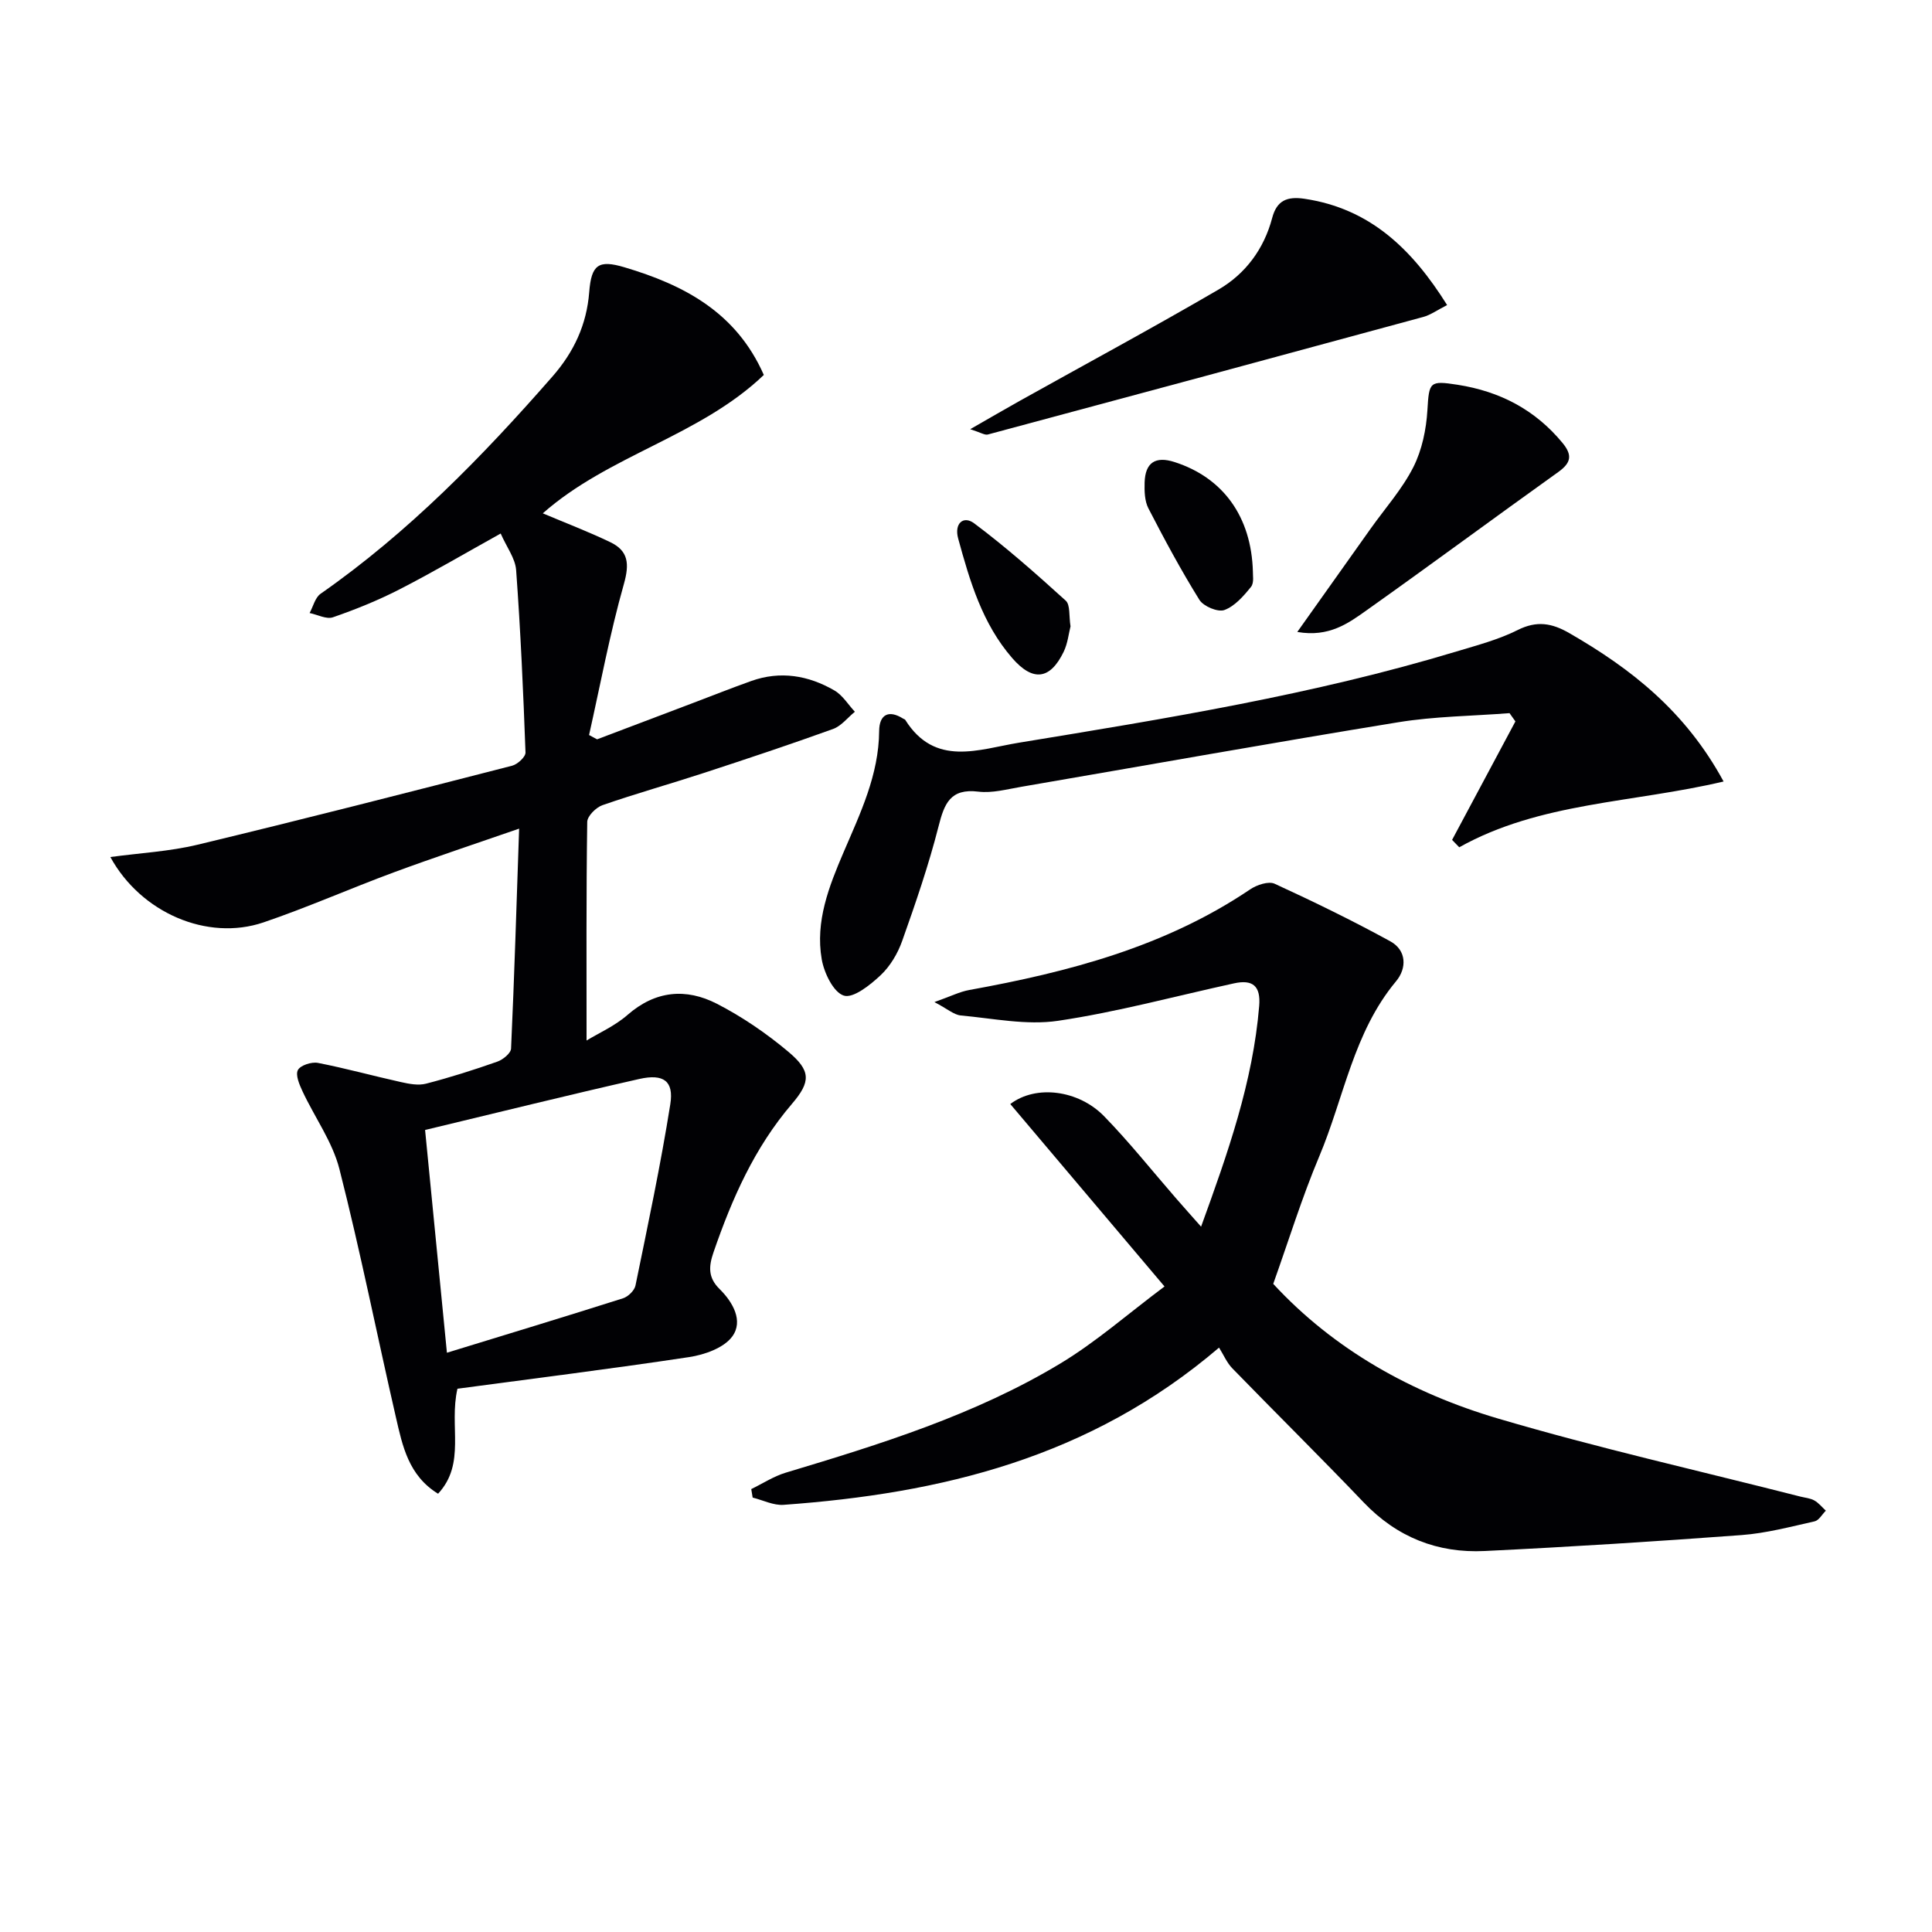 <svg enable-background="new 0 0 400 400" viewBox="0 0 400 400" xmlns="http://www.w3.org/2000/svg"><g fill="#010104"><path d="m94.71 287.52c-1.79 7.78 1.81 15.46-4.01 21.74-6.12-3.75-7.37-9.9-8.73-15.82-3.94-17.13-7.36-34.39-11.7-51.41-1.44-5.64-5.12-10.7-7.64-16.09-.64-1.38-1.49-3.36-.96-4.39.51-.99 2.83-1.74 4.14-1.49 5.77 1.12 11.45 2.7 17.19 3.97 1.7.38 3.61.75 5.22.33 4.98-1.29 9.9-2.85 14.75-4.56 1.16-.41 2.8-1.74 2.84-2.71.68-14.88 1.13-29.77 1.67-45.53-9.11 3.16-17.58 5.96-25.94 9.05-9.04 3.34-17.87 7.26-26.98 10.36-11.64 3.95-25.4-1.99-31.71-13.53 6.15-.84 12.23-1.15 18.04-2.55 21.77-5.23 43.46-10.79 65.15-16.36 1.12-.29 2.79-1.83 2.76-2.73-.46-12.6-1.02-25.2-1.94-37.77-.18-2.44-1.97-4.76-3.2-7.57-7.36 4.09-14.05 8.03-20.94 11.56-4.42 2.27-9.08 4.15-13.78 5.78-1.35.47-3.21-.55-4.84-.88.74-1.35 1.14-3.2 2.28-3.99 18.17-12.69 33.48-28.38 48-44.98 4.46-5.1 7.08-10.74 7.61-17.46.44-5.7 1.92-6.75 7.27-5.16 12.34 3.66 23.17 9.32 28.88 22.3-13.27 12.69-32.09 16.57-45.76 28.65 4.7 1.99 9.43 3.79 13.97 5.97 3.77 1.8 3.99 4.5 2.82 8.66-2.91 10.28-4.87 20.83-7.21 31.27.55.3 1.1.59 1.66.89 6.59-2.5 13.18-5 19.77-7.49 4.04-1.53 8.06-3.13 12.13-4.58 6.04-2.16 11.85-1.17 17.23 1.95 1.7.98 2.84 2.91 4.24 4.41-1.5 1.22-2.8 2.95-4.52 3.57-8.89 3.21-17.85 6.19-26.84 9.13-6.94 2.27-13.99 4.24-20.89 6.64-1.34.46-3.14 2.26-3.16 3.46-.22 14.95-.14 29.9-.14 45.27 2.49-1.53 5.85-3 8.49-5.31 5.77-5.04 12.1-5.58 18.48-2.31 5.25 2.7 10.25 6.12 14.78 9.92 4.71 3.95 4.72 6.21.76 10.83-7.74 9.04-12.4 19.61-16.22 30.7-1.02 2.96-1.16 5.26 1.27 7.64 2.73 2.69 4.95 6.6 2.61 9.8-1.73 2.37-5.74 3.79-8.93 4.27-16.07 2.43-32.18 4.43-47.97 6.55zm-6.7-53.57c1.56 15.95 3.01 30.75 4.52 46.12 12.48-3.83 24.49-7.47 36.45-11.27 1.07-.34 2.38-1.61 2.59-2.65 2.56-12.49 5.21-24.96 7.21-37.54.76-4.8-1.39-6.35-6.42-5.22-14.68 3.32-29.29 6.95-44.35 10.56z"/><path d="m193.46 207.47c3.34-1.18 5.22-2.14 7.21-2.5 20.55-3.72 40.54-8.94 58.17-20.84 1.38-.93 3.8-1.74 5.06-1.16 8.1 3.72 16.13 7.63 23.95 11.92 3.38 1.85 3.45 5.56 1.19 8.27-8.83 10.58-10.78 24.1-15.9 36.25-3.59 8.52-6.32 17.4-9.53 26.4 12.58 13.63 28.69 22.62 46.57 27.89 20.66 6.1 41.72 10.83 62.6 16.16.96.24 2.01.32 2.85.79.91.51 1.6 1.39 2.39 2.12-.77.76-1.43 2.01-2.33 2.21-5 1.12-10.03 2.46-15.11 2.84-17.72 1.32-35.45 2.44-53.19 3.3-9.74.48-18.15-2.84-25.04-10.05-8.95-9.37-18.18-18.48-27.22-27.78-1.13-1.17-1.8-2.78-2.74-4.28-26.77 22.87-57.6 30.2-90.16 32.55-2.09.15-4.26-.97-6.4-1.5-.1-.59-.19-1.17-.29-1.76 2.37-1.15 4.63-2.64 7.11-3.39 19.59-5.89 39.17-11.95 56.81-22.57 7.45-4.48 14.07-10.33 21.64-15.99-11.27-13.34-21.6-25.55-31.93-37.77 5.32-4.05 14.12-2.92 19.43 2.53 5.21 5.35 9.88 11.23 14.79 16.88 1.61 1.85 3.25 3.69 5.28 5.98 5.56-15.3 10.73-29.96 12.03-45.69.35-4.18-1.36-5.53-5.2-4.69-12.15 2.65-24.2 5.94-36.47 7.76-6.52.96-13.42-.5-20.12-1.11-1.42-.14-2.75-1.36-5.45-2.77z"/><path d="m356.85 161.8c-18.85 4.46-37.99 4.26-54.73 13.62-.49-.51-.99-1.02-1.48-1.53 4.37-8.18 8.74-16.36 13.11-24.53-.41-.57-.81-1.14-1.22-1.71-7.69.6-15.48.65-23.07 1.89-26.04 4.24-52.02 8.9-78.02 13.36-2.94.5-6 1.35-8.88 1-5.85-.71-7.06 2.52-8.26 7.25-2.04 8-4.74 15.85-7.51 23.65-.92 2.6-2.48 5.24-4.47 7.11-2.15 2.02-5.66 4.83-7.61 4.22-2.15-.67-4.09-4.69-4.58-7.52-1.36-7.83 1.49-15.07 4.52-22.15 3.46-8.08 7.3-16.01 7.37-25.13.03-3.31 1.89-4.49 4.98-2.54.14.09.35.13.42.25 6.17 9.83 15.23 6.09 23.53 4.73 30.47-5 60.96-9.93 90.6-18.89 4.29-1.29 8.7-2.45 12.67-4.44 3.95-1.98 7.07-1.45 10.69.64 12.71 7.33 24 16.09 31.94 30.72z"/><path d="m299.61 63.16c-2.05 1.04-3.42 2.05-4.94 2.46-30.03 8.17-60.08 16.28-90.15 24.34-.63.17-1.47-.41-3.65-1.1 4.11-2.35 7.13-4.12 10.19-5.83 13.75-7.68 27.62-15.15 41.22-23.08 5.59-3.26 9.41-8.4 11.11-14.82.95-3.61 3.06-4.51 6.67-3.98 13.52 2.01 22.23 10.32 29.55 22.01z"/><path d="m268.59 130.84c5.46-7.69 10.34-14.57 15.23-21.45 2.99-4.2 6.5-8.14 8.8-12.68 1.79-3.54 2.67-7.8 2.91-11.8.35-5.85.43-6.15 6.24-5.25 8.76 1.37 16.04 5.15 21.73 12.04 2.1 2.55 1.77 4.13-.88 6.03-13.24 9.46-26.32 19.15-39.59 28.56-3.83 2.72-7.83 5.7-14.44 4.55z"/><path d="m259.4 118.4c-.05.54.3 2.24-.39 3.1-1.53 1.9-3.36 4.01-5.52 4.8-1.34.49-4.32-.76-5.16-2.1-3.82-6.14-7.25-12.53-10.57-18.96-.78-1.52-.83-3.54-.78-5.32.12-4.16 2.24-5.53 6.19-4.26 10 3.21 15.93 11.25 16.23 22.74z"/><path d="m221.64 129.68c-.38 1.49-.58 3.53-1.42 5.27-2.83 5.83-6.4 6.19-10.65 1.3-6.2-7.14-8.77-15.91-11.19-24.75-.86-3.13 1.08-4.81 3.3-3.16 6.62 4.95 12.84 10.46 18.97 16.02.96.87.64 3.16.99 5.32z"/></g></svg>